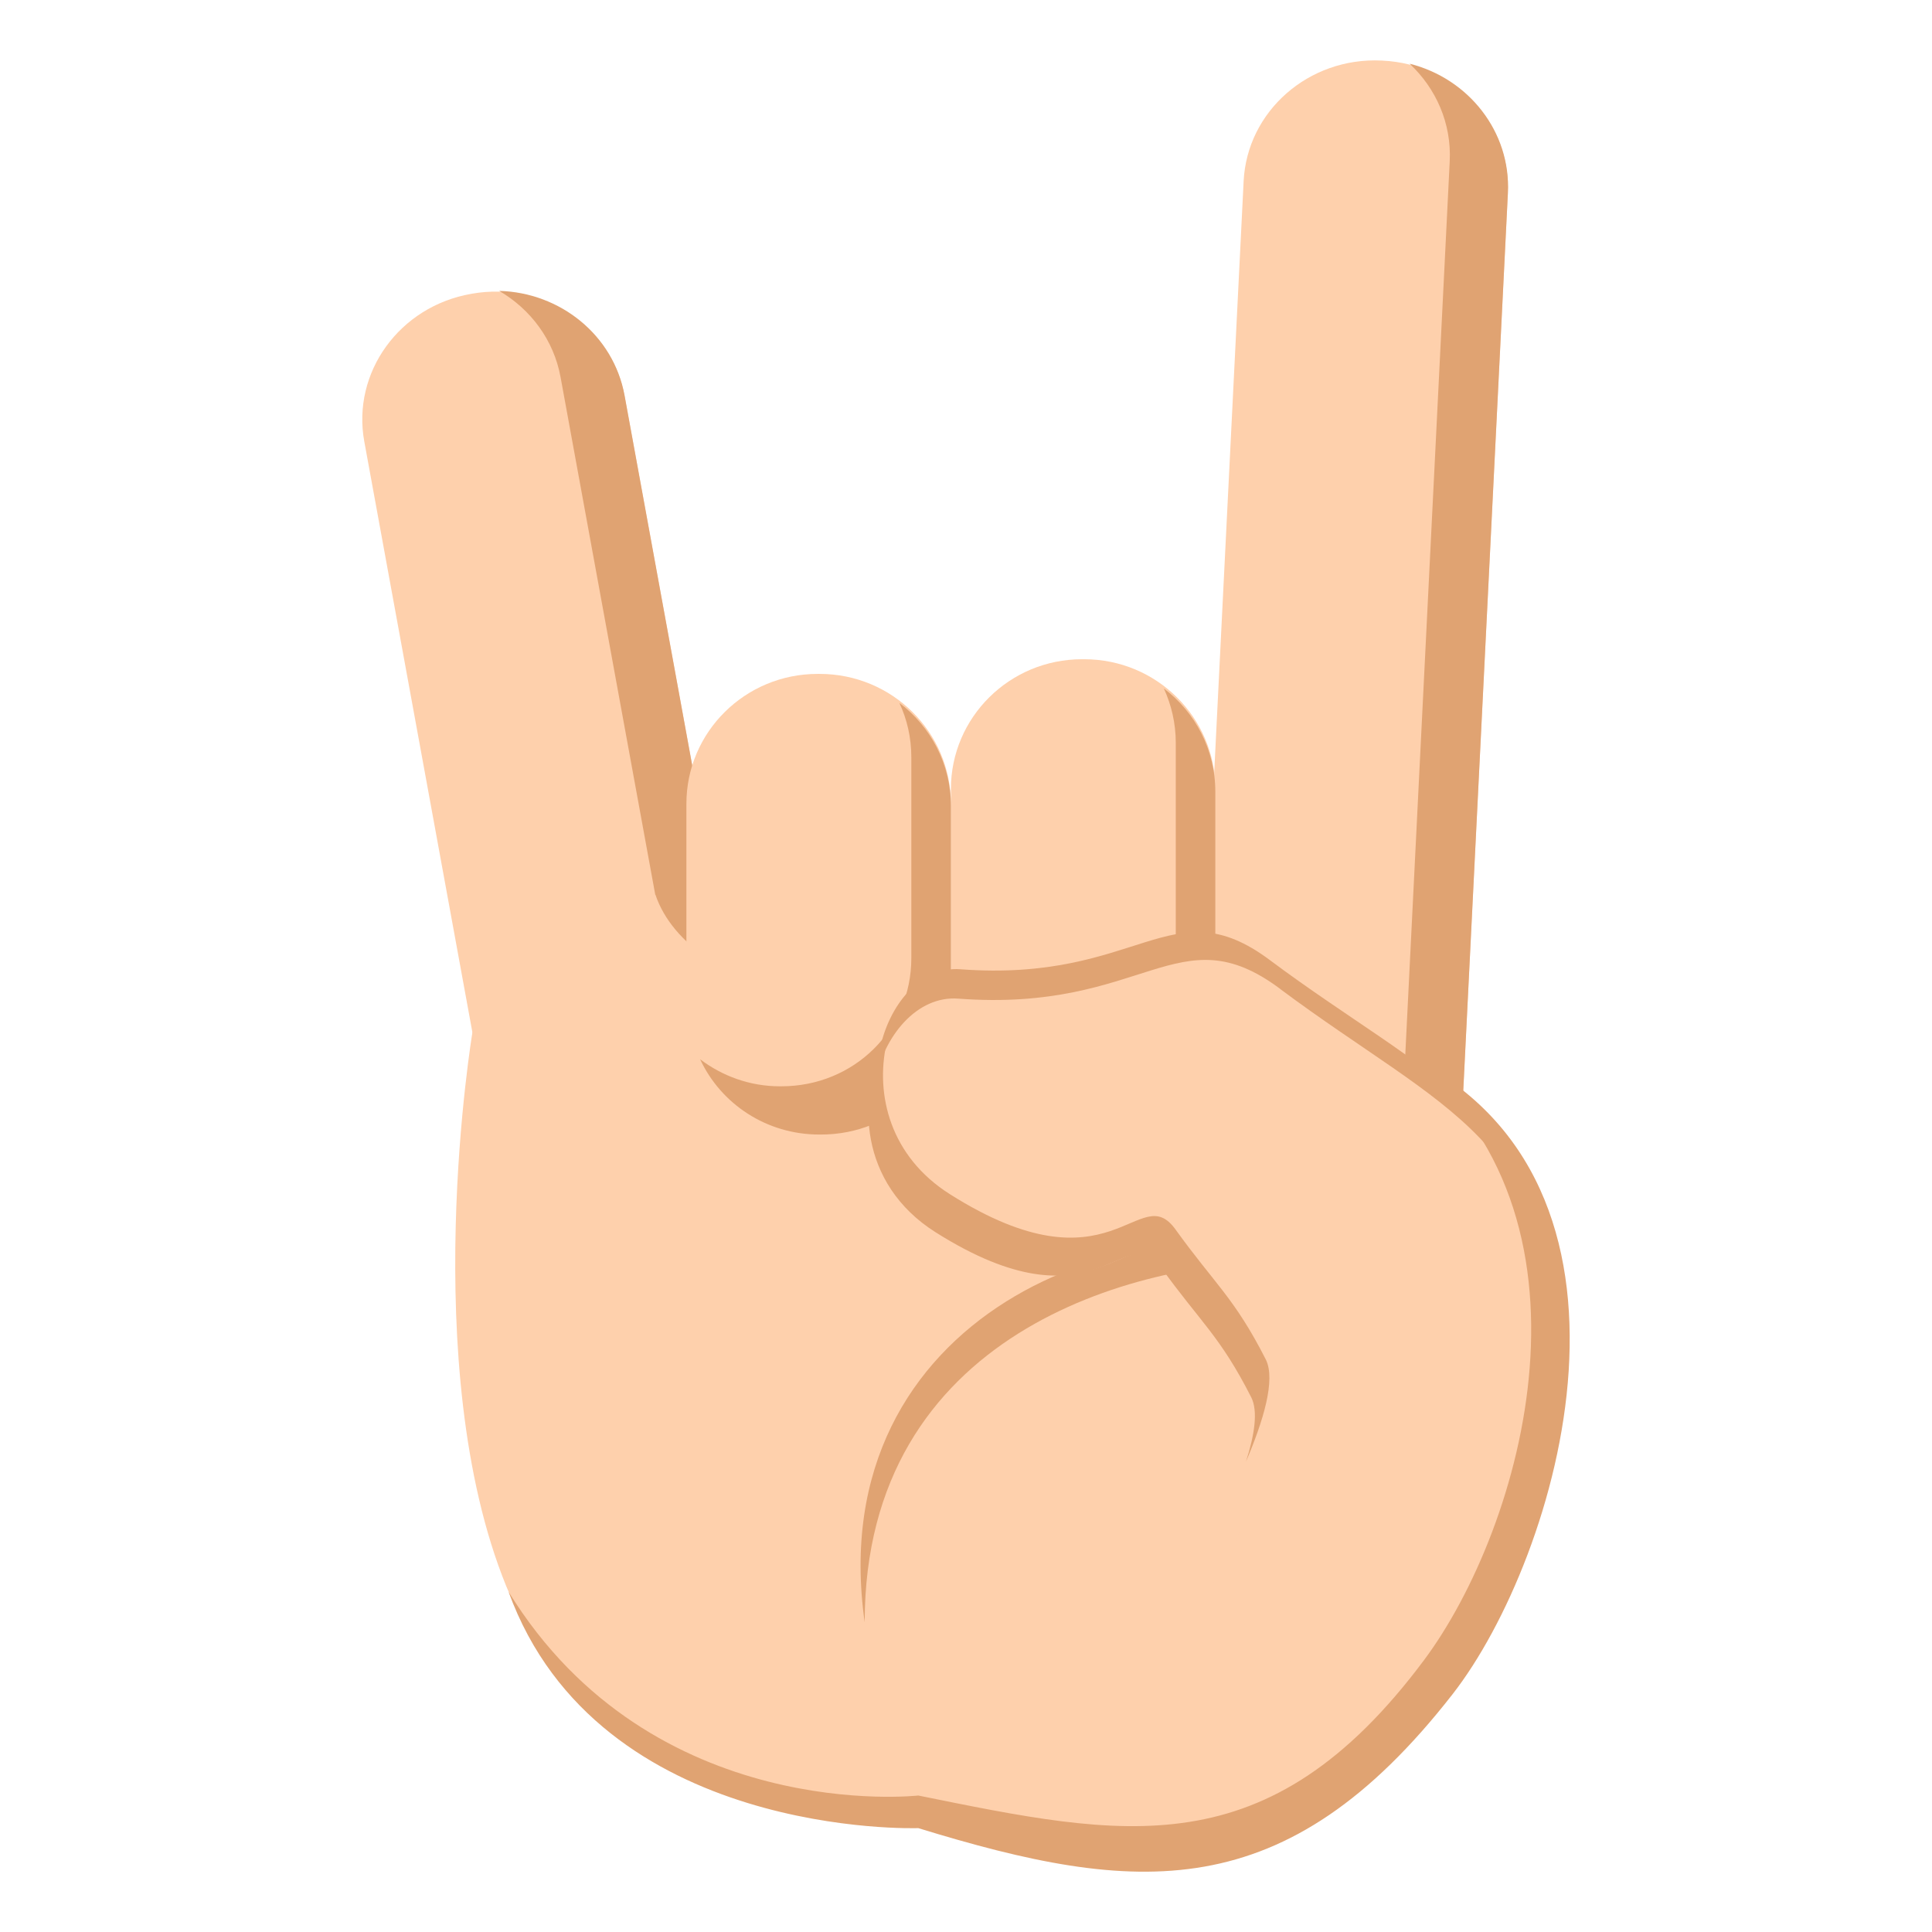<svg xmlns="http://www.w3.org/2000/svg" viewBox="0 0 64 64" enable-background="new 0 0 64 64"><path fill="#fed0ac" d="m18.05 47.34c.418 2.287 2.68 3.808 5.05 3.395l.038-.007c2.372-.414 3.956-2.606 3.538-4.894l-5.985-32.712c-.419-2.287-2.682-3.808-5.05-3.394l-.037.007c-2.372.414-3.955 2.606-3.536 4.893l5.985 32.712"/><path fill="#e0a372" d="m21 50.14l.043-.008c2.37-.414 3.932-2.633 3.512-4.924l-5.985-32.711c-.226-1.241-.999-2.258-2.034-2.861 2.02.053 3.787 1.464 4.153 3.461l5.983 32.712c.42 2.289-1.146 4.506-3.518 4.92l-.04.008c-1.082.188-2.143-.025-3.01-.533.292.009.595-.012.898-.064"/><g fill="#fed0ac"><path d="m47.15 34.35c0 0-23.15 1.987-25.438-4.711l-6.06 4.545c0 0-1.855 11.05 1.117 18.358 3.198 7.868 13.696 7.519 13.696 7.519 10.818 2.15 15.231.519 19.686-9.933 1.546-3.634-2.999-15.778-2.999-15.778"/><path d="m39.545 39.19c-.115 2.321 1.74 4.299 4.148 4.412l.037.002c2.406.115 4.452-1.674 4.568-3.994l1.651-33.19c.116-2.32-1.743-4.297-4.149-4.412l-.038-.002c-2.407-.115-4.45 1.675-4.565 3.996l-1.652 33.19"/></g><path fill="#e0a372" d="m41.779 42.559l.045.002c2.403.115 4.434-1.706 4.549-4.03l1.651-33.19c.063-1.259-.458-2.418-1.329-3.231 1.955.492 3.357 2.254 3.256 4.281l-1.65 33.19c-.117 2.322-2.15 4.14-4.557 4.02l-.04-.002c-1.099-.052-2.083-.492-2.813-1.178.281.072.581.117.888.133"/><g fill="#fed0ac"><path d="m22.738 26.626c0-2.375 1.945-4.302 4.346-4.302h.068c2.401 0 4.348 1.927 4.348 4.302v6.651c0 2.377-1.946 4.306-4.348 4.306h-.068c-2.401 0-4.346-1.929-4.346-4.306v-6.651"/><path d="m31.5 26.14c0-2.375 1.942-4.302 4.344-4.302h.072c2.396 0 4.344 1.927 4.344 4.302v6.652c0 2.377-1.947 4.306-4.344 4.306h-.072c-2.401 0-4.344-1.929-4.344-4.306v-6.652"/></g><g fill="#e0a372"><path d="m25.829 35.985h.055c2.401 0 4.305-1.868 4.305-4.246v-6.657c0-.64-.14-1.249-.396-1.797 1.038.786 1.708 2.026 1.708 3.421v6.656c0 2.377-1.906 4.221-4.304 4.221h-.057c-1.752 0-3.26-1.015-3.948-2.494.73.554 1.646.896 2.637.896"/><path d="m34.572 35.504h.053c2.401 0 4.324-1.867 4.324-4.246v-6.656c0-.641-.145-1.25-.395-1.797 1.035.786 1.705 2.026 1.705 3.421v6.656c0 2.376-1.922 4.221-4.32 4.221h-.056c-1.751 0-3.262-1.015-3.949-2.495.734.554 1.648.896 2.638.896"/><path d="m43.518 41.748c-5.904-2.111-16.321 1.768-14.874 11.99 0-9.573 8.948-11.947 13.858-11.947.589 0 1.016-.043 1.016-.043"/><path d="m42.06 31.8c-3.258-2.431-4.309.755-10.25.308-2.603-.195-4.342 5.04-.624 7.387 5.171 3.267 6.01-.505 7.185 1.123 1.244 1.729 2.543 2.179 3.535 4.136.725 1.421 6.711.081 7.727-2.573 1.946-5.098-2.404-6.519-7.573-10.381"/></g><path fill="#fed0ac" d="m42.41 32.76c-3.385-2.53-4.479.786-10.665.321-2.705-.205-4.515 5.237-.646 7.683 5.377 3.401 6.257-.523 7.471 1.171 1.295 1.797 2.646 2.266 3.681 4.302.751 1.479-2.222 6.461-2.222 6.461s5.419 5.623 7.146 2.982c3.205-4.904 3.719-7.738 3.969-10.797.575-7.04-3.355-8.106-8.734-12.12"/><g fill="#e0a372"><path d="m41.45 46.29c.23.457.107 1.252-.176 2.128.566-1.322.996-2.714.656-3.386-1.035-2.035-1.693-2.502-2.987-4.301-1.218-1.696-2.095 2.23-7.475-1.171-1.989-1.257-2.469-3.305-2.106-4.972-.998 1.742-.909 4.627 1.627 6.23 5.378 3.399 6.257-.525 7.473 1.169 1.294 1.801 1.955 2.268 2.988 4.303"/><path d="m46.553 34.93c6.878 5.305 3.904 15.666.615 20.07-5.174 6.929-9.957 5.853-16.749 4.479 0 0-8.802.998-13.573-6.75 2.984 8.21 13.573 7.83 13.573 7.83 7.202 2.213 12.159 2.669 17.699-4.436 3.53-4.528 7.249-16.961-1.565-21.19"/></g></svg>